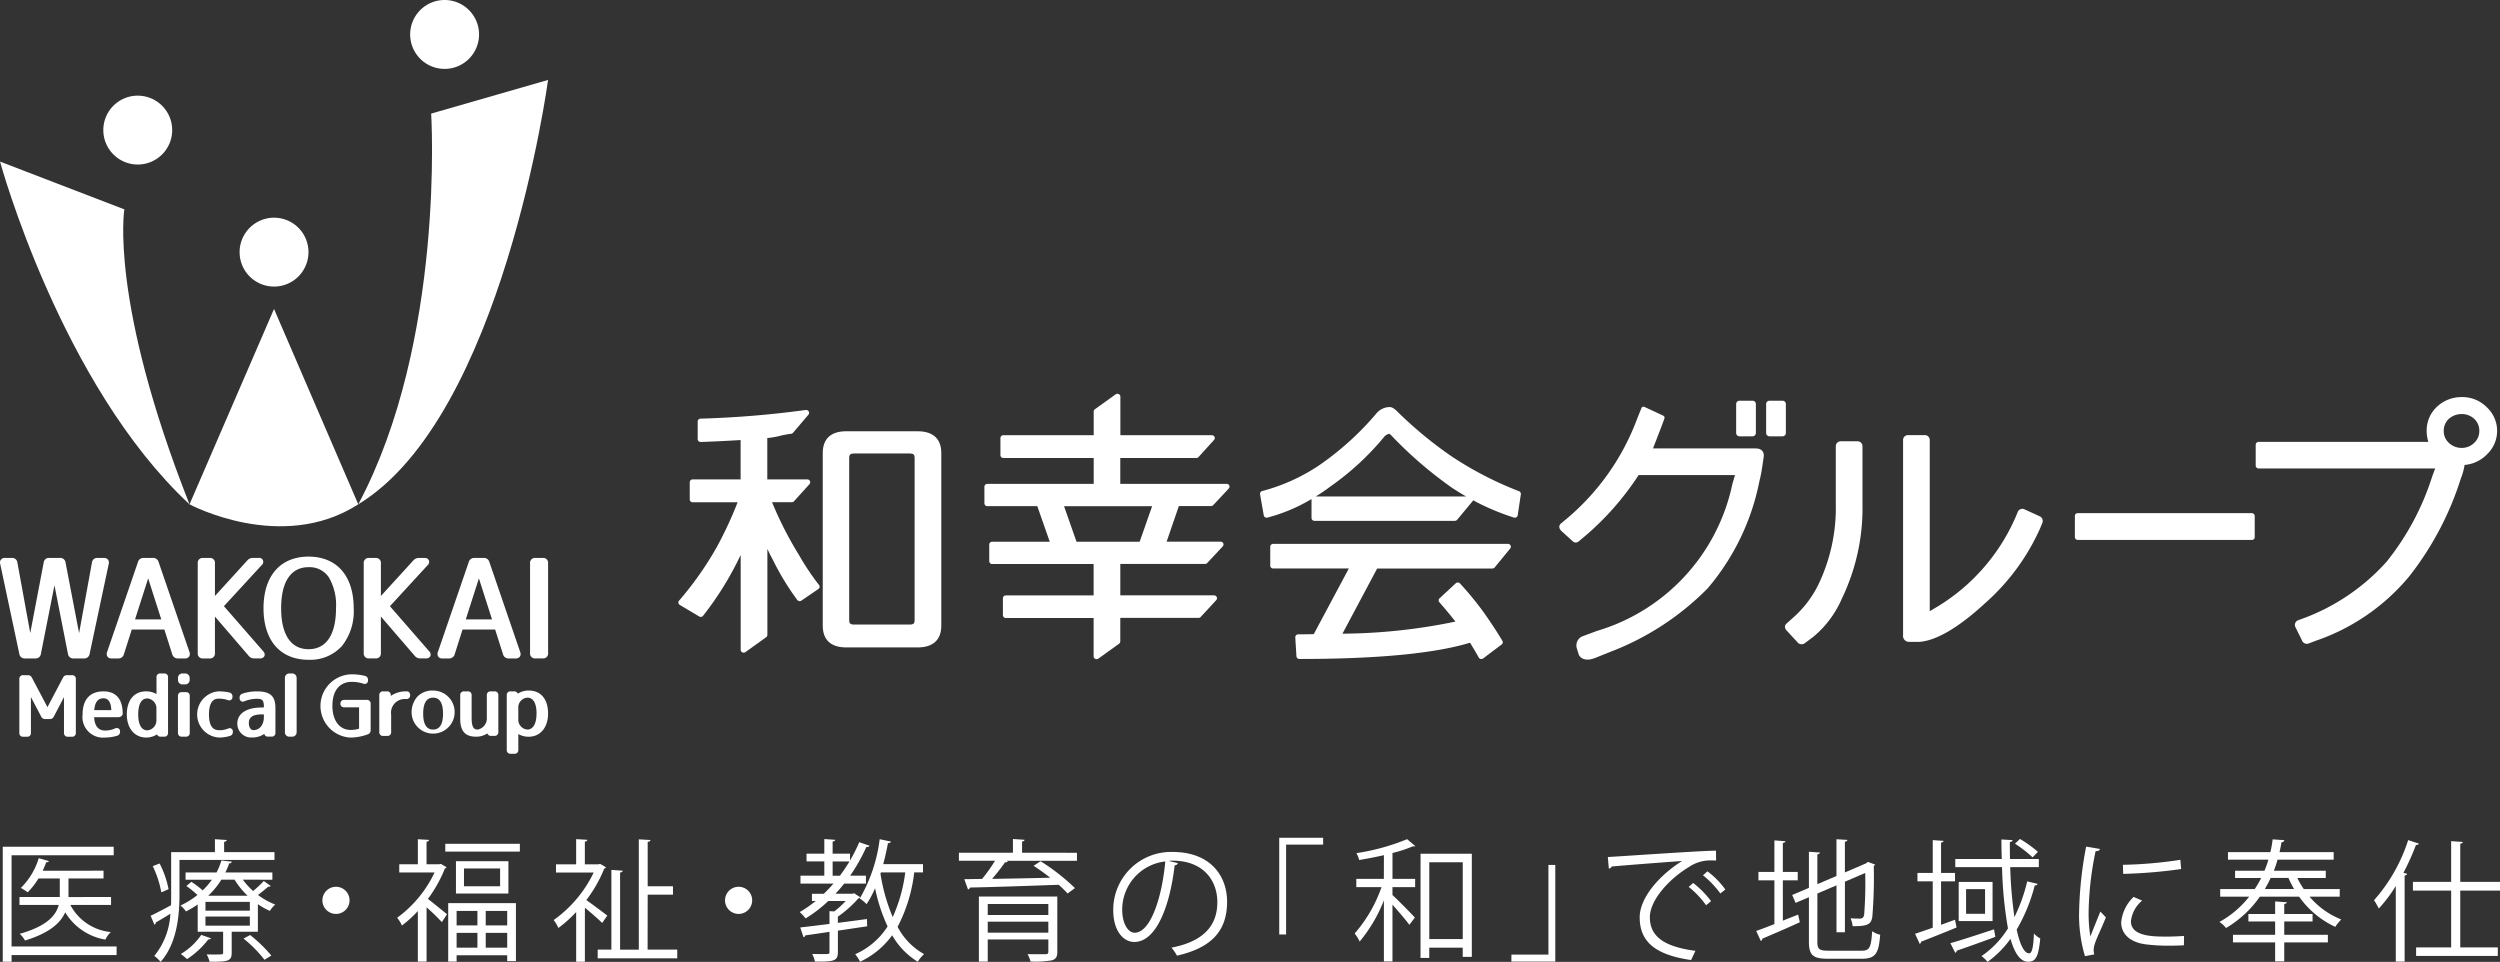<svg xmlns="http://www.w3.org/2000/svg" width="257.844" height="99.207" viewBox="0 0 257.844 99.207">
  <rect x="0" y="0" width="257.844" height="99.207" fill="#333333" stroke="none"/>
  <g id="グループ_24" data-name="グループ 24" transform="translate(-550.781 -218.195)">
    <g id="グループ_13" data-name="グループ 13" transform="translate(620.74 258.808)">
      <g id="グループ_10" data-name="グループ 10">
        <g id="グループ_9" data-name="グループ 9">
          <path id="パス_45" data-name="パス 45" d="M657.567,269.042h-7.359c-1.583,0-2.42.777-2.42,2.246v17.8c0,1.471.836,2.249,2.42,2.249h7.359c1.6,0,2.447-.778,2.447-2.249v-17.8C660.014,269.819,659.168,269.042,657.567,269.042Zm-.305,19.5c0,.277-.08.436-.487.436H651c-.405,0-.485-.159-.485-.436V271.8c0-.343.127-.465.485-.465h5.777c.36,0,.487.122.487.465Z" transform="translate(-632.89 -265.176)" fill="#fff"/>
          <path id="パス_46" data-name="パス 46" d="M643.2,281.486a37.608,37.608,0,0,1-2.776-5.441h2.034a.311.311,0,0,0,.231-.1l1.6-1.764a.287.287,0,0,0,.047-.315.3.3,0,0,0-.278-.173h-4.123v-4.267a7.946,7.946,0,0,0,1.285-.219,9.535,9.535,0,0,1,1.166-.218.313.313,0,0,0,.2-.1l1.594-1.874a.286.286,0,0,0,.03-.332.308.308,0,0,0-.266-.15l-.044,0a101.073,101.073,0,0,1-10.844.893.3.3,0,0,0-.3.295v1.819a.291.291,0,0,0,.095.213.313.313,0,0,0,.212.082h.011q2.116-.077,4.11-.2v4.059h-4.942a.3.3,0,0,0-.306.294v1.764a.3.3,0,0,0,.306.3h4.632a39.794,39.794,0,0,1-2.173,4.664,34.051,34.051,0,0,1-3.867,5.486.289.289,0,0,0-.067.236.306.306,0,0,0,.141.2l2,1.191a.315.315,0,0,0,.161.045.306.306,0,0,0,.245-.118,32.853,32.853,0,0,0,3.848-6.214c.01-.022.019-.042.028-.064v9.789a.293.293,0,0,0,.169.264.315.315,0,0,0,.32-.027l2.142-1.536a.294.294,0,0,0,.123-.236v-8.869c.177.381.365.757.561,1.119a26.986,26.986,0,0,0,2.521,4.144.315.315,0,0,0,.425.069L645.2,285a.3.3,0,0,0,.126-.193.285.285,0,0,0-.055-.22A26.337,26.337,0,0,1,643.2,281.486Z" transform="translate(-630.757 -264.862)" fill="#fff"/>
          <path id="パス_47" data-name="パス 47" d="M691.818,273.915H680.861v-2.668H688.7a.307.307,0,0,0,.231-.1l1.6-1.765a.286.286,0,0,0,.047-.316.3.3,0,0,0-.278-.172h-9.43v-3.976a.293.293,0,0,0-.169-.263.312.312,0,0,0-.136-.031.317.317,0,0,0-.183.058l-2.141,1.536a.291.291,0,0,0-.122.237v2.44h-9.314a.3.3,0,0,0-.306.295v1.764a.3.3,0,0,0,.306.294h9.314v2.668H667.152a.3.3,0,0,0-.306.294v1.709a.3.3,0,0,0,.306.294H672.3l1.287,3.671h-5.936a.3.3,0,0,0-.306.294v1.711a.3.3,0,0,0,.306.294h10.459v3.237h-9.051a.3.3,0,0,0-.305.3v1.734a.3.3,0,0,0,.305.295h9.051V291.7a.294.294,0,0,0,.168.264.315.315,0,0,0,.137.031.307.307,0,0,0,.182-.059l2.141-1.536a.291.291,0,0,0,.123-.236v-2.426h8.069a.307.307,0,0,0,.228-.1l1.6-1.735a.286.286,0,0,0,.05-.317.308.308,0,0,0-.279-.174h-9.666v-3.237H689.6a.311.311,0,0,0,.228-.1l1.6-1.711a.285.285,0,0,0,.052-.317.3.3,0,0,0-.279-.174h-5.56l1.262-3.671h3.318a.307.307,0,0,0,.228-.1l1.6-1.708a.287.287,0,0,0,.052-.317A.3.3,0,0,0,691.818,273.915Zm-7.672,2.3-1.288,3.671h-6.511l-1.288-3.671Z" transform="translate(-635.276 -264.623)" fill="#fff"/>
          <path id="パス_48" data-name="パス 48" d="M726.049,274.866a36.023,36.023,0,0,1-6.927-3.578,41.452,41.452,0,0,1-5.551-4.571c-.347-.366-.616-.529-.87-.529a1.8,1.8,0,0,0-1.32.62,30.188,30.188,0,0,1-5.955,5.4,19.422,19.422,0,0,1-5.858,2.643.294.294,0,0,0-.22.333l.38,2.17a.292.292,0,0,0,.136.2.326.326,0,0,0,.166.046.334.334,0,0,0,.078-.01,17.565,17.565,0,0,0,4.547-1.914c0,.009,0,1.954,0,1.954a.3.3,0,0,0,.305.294h14.474a.31.31,0,0,0,.24-.11l1.6-1.925a.241.241,0,0,0,.046-.082,25.3,25.3,0,0,0,4.2,1.778.32.32,0,0,0,.1.015.329.329,0,0,0,.161-.043.3.3,0,0,0,.141-.21l.323-2.171A.294.294,0,0,0,726.049,274.866Zm-20.957.548q.808-.5,1.605-1.1a28.019,28.019,0,0,0,5.516-5.132,1.236,1.236,0,0,1,.451-.241.86.86,0,0,1,.254.208,41.655,41.655,0,0,0,6.3,5.415q.684.446,1.38.846Z" transform="translate(-639.347 -264.819)" fill="#fff"/>
          <path id="パス_49" data-name="パス 49" d="M725.054,282.318h-24.2a.3.3,0,0,0-.305.294v1.952a.3.3,0,0,0,.305.295h7.8l-3.617,6.77q-.789.021-1.6.021a.314.314,0,0,0-.221.092.293.293,0,0,0-.084.22l.118,1.952a.3.3,0,0,0,.306.277c8.033,0,13.951-.564,17.6-1.677.081.136.165.276.253.423.218.36.448.743.64,1.1a.3.3,0,0,0,.206.152.573.573,0,0,0,.065.006.322.322,0,0,0,.189-.062l1.905-1.436a.287.287,0,0,0,.076-.381c-.767-1.283-1.574-2.447-2.119-3.2a33.072,33.072,0,0,0-2.25-2.711.308.308,0,0,0-.217-.1h-.012a.313.313,0,0,0-.212.082l-1.669,1.548a.288.288,0,0,0-.023.4c.63.718,1.186,1.387,1.658,2a58.871,58.871,0,0,1-11.651,1.248l3.581-6.723h11.882a.306.306,0,0,0,.241-.112l1.6-1.952a.286.286,0,0,0,.035-.311A.3.3,0,0,0,725.054,282.318Z" transform="translate(-639.498 -266.839)" fill="#fff"/>
        </g>
      </g>
      <path id="長方形_10" data-name="長方形 10" d="M.346,0H1.687a.346.346,0,0,1,.346.346V3.328a.345.345,0,0,1-.345.345H.346A.346.346,0,0,1,0,3.327V.346A.346.346,0,0,1,.346,0Z" transform="translate(112.197 0.715)" fill="#fff"/>
      <g id="グループ_11" data-name="グループ 11" transform="translate(90.866 0.715)">
        <path id="長方形_11" data-name="長方形 11" d="M.346,0H1.688a.345.345,0,0,1,.345.345V3.327a.346.346,0,0,1-.346.346H.346A.346.346,0,0,1,0,3.327V.346A.346.346,0,0,1,.346,0Z" transform="translate(18.238)" fill="#fff"/>
        <path id="パス_50" data-name="パス 50" d="M752.472,274.16a20.122,20.122,0,0,1-13.966,15.116l-1.348.5a1.027,1.027,0,0,0-.73,1.261l.217.705s.352.832,1.658.327l1.6-.64a28.248,28.248,0,0,0,10.031-6.55,24.266,24.266,0,0,0,5.336-11.058,13.9,13.9,0,0,0,.276-1.386c.122-.826.137-.9.137-.9l.034-.283s.122-.8-.851-.8H744.292c.447-1.138,1.014-2.612,1.053-2.743l.118-.322a.237.237,0,0,0-.132-.323l-1.875-.875c-.275-.136-.355.1-.355.1l-.427,1.059a24.724,24.724,0,0,1-7.319,10.386l-.569.471s-.4.33.081.779l1.157,1.051a.441.441,0,0,0,.6.008l.591-.492a29.079,29.079,0,0,0,5.594-6.349h9.938Z" transform="translate(-734.632 -265.53)" fill="#fff"/>
      </g>
      <rect id="長方形_12" data-name="長方形 12" width="18.548" height="2.763" rx="0.273" transform="translate(144.039 12.312)" fill="#fff"/>
      <g id="グループ_12" data-name="グループ 12" transform="translate(114.136 4.263)">
        <path id="パス_51" data-name="パス 51" d="M762.518,290.945l-1.041-1.128c-.5-.486-.071-.8-.071-.8l.67-.6a11.009,11.009,0,0,0,2.566-3.33,18.286,18.286,0,0,0,1.837-8.4v-5.907a.508.508,0,0,1,.513-.555h1.726a.508.508,0,0,1,.512.555l0,5.907a21.441,21.441,0,0,1-2.128,9.768,10.518,10.518,0,0,1-2.887,3.891l-.926.7A.553.553,0,0,1,762.518,290.945Z" transform="translate(-761.234 -269.588)" fill="#fff"/>
        <path id="パス_52" data-name="パス 52" d="M775.162,290.119V270.052a.508.508,0,0,1,.513-.556H777.4a.508.508,0,0,1,.512.556v17.607l.933-.559a20.2,20.2,0,0,0,8.135-9.658.508.508,0,0,1,.7-.293l1.593.73a.53.53,0,0,1,.235.718l-.192.468a22.563,22.563,0,0,1-5.774,7.838c-2.741,2.52-5.053,3.825-6.743,3.92h-1.042A.62.62,0,0,1,775.162,290.119Z" transform="translate(-762.978 -269.496)" fill="#fff"/>
      </g>
      <path id="パス_53" data-name="パス 53" d="M839.8,268.51a1.66,1.66,0,0,0-.52-1.247,1.871,1.871,0,0,0-1.3-.5,1.976,1.976,0,0,0-1.328.5,1.659,1.659,0,0,0-.52,1.247,1.625,1.625,0,0,0,.52,1.219,1.914,1.914,0,0,0,1.328.527,1.814,1.814,0,0,0,1.3-.527A1.626,1.626,0,0,0,839.8,268.51Zm-18.67,19.511a21.68,21.68,0,0,0,9.1-6.018,27.111,27.111,0,0,0,4.725-8.846l.294-.784H817.037a.3.3,0,0,1-.3-.3v-2.14a.3.3,0,0,1,.3-.3h17.509a3.737,3.737,0,0,1-.175-1.12,3.337,3.337,0,0,1,1.02-2.464,3.685,3.685,0,0,1,2.6-1.035,3.52,3.52,0,0,1,2.567,1.035,3.32,3.32,0,0,1,.087,4.816,3.674,3.674,0,0,1-2.362,1.148,6.332,6.332,0,0,1-.38,1.372,31.721,31.721,0,0,1-5.365,10.161,21.613,21.613,0,0,1-9.622,6.606l-.677.257a.527.527,0,0,1-.717-.274l-.7-1.423a.508.508,0,0,1,.315-.688" transform="translate(-654.049 -264.672)" fill="#fff"/>
    </g>
    <g id="グループ_21" data-name="グループ 21" transform="translate(550.781 218.195)">
      <g id="グループ_14" data-name="グループ 14" transform="translate(0.283 86.405)">
        <path id="パス_54" data-name="パス 54" d="M562.846,328.314v.884H552.014v.694h-.91V318.028h11.443v.883H552.014v9.4Zm-.571-5.1v.815h-4.2a5.282,5.282,0,0,0,4.173,2.8,2.616,2.616,0,0,0-.557.776,5.979,5.979,0,0,1-4.145-2.815c-.476,1.089-1.6,2.135-4.146,2.909a2.94,2.94,0,0,0-.544-.693c2.826-.788,3.738-1.9,4.023-2.976H552.83v-.815h4.158V321.3h-2.2a7.183,7.183,0,0,1-1.114,1.428,5.237,5.237,0,0,0-.707-.448,7.191,7.191,0,0,0,1.847-3.072l1.048.3c-.028.08-.109.122-.272.122-.109.286-.232.585-.366.87H561.5v.8h-3.616v1.917Z" transform="translate(-551.104 -317.103)" fill="#fff"/>
        <path id="パス_55" data-name="パス 55" d="M581.315,319.276h-9.8V322.9c0,2.106-.256,4.988-1.943,6.89a3.956,3.956,0,0,0-.653-.611,7.481,7.481,0,0,0,1.659-4.349c-.572.353-1.1.666-1.509.9a.216.216,0,0,1-.136.229l-.395-.923c.557-.258,1.305-.653,2.106-1.087.014-.367.014-.707.014-1.046v-4.431h4.513v-1.332l1.223.082c-.014.094-.1.163-.273.19v1.06h5.192Zm-11.85.367a9.841,9.841,0,0,1,.925,2.65c-.558.257-.653.285-.748.325a10.417,10.417,0,0,0-.884-2.7Zm8.588,1.671a7.126,7.126,0,0,0,1.06,1.168,11.54,11.54,0,0,0,1.1-1.031l.72.516a.287.287,0,0,1-.258.068c-.272.231-.694.583-1.06.856a7.225,7.225,0,0,0,1.781.991,2.9,2.9,0,0,0-.558.653,7.452,7.452,0,0,1-1.236-.694v2.842h-2.7v2.175c0,.884-.422.923-2.284.923a3.066,3.066,0,0,0-.3-.762c.3.014.571.014.816.014.884,0,.884-.014.884-.2v-2.147h-2.623v-2.815a9.374,9.374,0,0,1-1.21.721,2.435,2.435,0,0,0-.57-.611,8.563,8.563,0,0,0,1.753-1.086,9.427,9.427,0,0,0-1.142-.925l.517-.435a10.364,10.364,0,0,1,1.168.883,7.922,7.922,0,0,0,.952-1.1h-2.719v-.747h3.195a7.04,7.04,0,0,0,.5-1.237l1.075.122c-.028.109-.1.178-.273.178a7.1,7.1,0,0,1-.394.938h4.85v.747Zm-3.289,6.047c-.039.082-.122.123-.27.109a8.8,8.8,0,0,1-2.2,2.038,6.383,6.383,0,0,0-.639-.529,6.636,6.636,0,0,0,2.106-1.971Zm4.01-2.853V323.6h-4.579v.911Zm0,1.548v-.939h-4.579v.939Zm-2.936-4.743a8.314,8.314,0,0,1-1.358,1.658h4.063a8.044,8.044,0,0,1-1.345-1.658Zm4.445,8.263a13.006,13.006,0,0,0-2.161-2.188l.681-.366a14.972,14.972,0,0,1,2.188,2.12Z" transform="translate(-553.288 -316.992)" fill="#fff"/>
        <path id="パス_56" data-name="パス 56" d="M591.593,324.15a1.4,1.4,0,1,1-1.4-1.4A1.4,1.4,0,0,1,591.593,324.15Z" transform="translate(-555.824 -317.695)" fill="#fff"/>
        <path id="パス_57" data-name="パス 57" d="M602.109,319.683l.6.353a.289.289,0,0,1-.177.123,13.772,13.772,0,0,1-1.753,3.139c.556.421,1.658,1.331,1.97,1.576l-.53.815a21.7,21.7,0,0,0-1.577-1.522v5.6h-.9v-5.219a11.892,11.892,0,0,1-1.645,1.495,3.286,3.286,0,0,0-.49-.8,12.205,12.205,0,0,0,3.86-4.675h-3.643v-.842h1.918v-2.583l1.155.068c-.014.094-.08.163-.259.191v2.324h1.305Zm.463-2.066h7.691v.8h-7.691Zm.3,12.15v-6.033h6.985v5.98h-.9v-.6h-5.219v.652Zm.8-10.355h5.41v3.33h-5.41Zm2.214,5.123h-2.147v1.495h2.147Zm-2.147,3.792h2.147V326.8h-2.147Zm4.486-6.333V320.16H604.5v1.833Zm.733,4.036v-1.495h-2.216v1.495Zm-2.216,2.3h2.216V326.8h-2.216Z" transform="translate(-556.929 -316.992)" fill="#fff"/>
        <path id="パス_58" data-name="パス 58" d="M621.455,320.036a.232.232,0,0,1-.177.136,14.033,14.033,0,0,1-1.849,3.247c.625.435,1.836,1.345,2.161,1.6l-.529.762c-.354-.367-1.156-1.061-1.781-1.576v5.571h-.9v-5.124a13.339,13.339,0,0,1-1.833,1.645,3.439,3.439,0,0,0-.49-.815,12.808,12.808,0,0,0,4.131-4.906H616.3v-.842h2.078v-2.6l1.156.068c-.013.094-.081.163-.258.191v2.338h1.414l.15-.055Zm4.294,8.494h3.057v.9H620.6v-.9h1.413v-8.224l1.17.082c-.014.1-.082.164-.272.192v7.95h1.93V317.155l1.2.068c-.013.108-.1.177-.285.19v4.58h2.609v.87h-2.609Z" transform="translate(-559.239 -316.992)" fill="#fff"/>
        <path id="パス_59" data-name="パス 59" d="M639.065,324.15a1.4,1.4,0,1,1-1.4-1.4A1.4,1.4,0,0,1,639.065,324.15Z" transform="translate(-561.77 -317.695)" fill="#fff"/>
        <path id="パス_60" data-name="パス 60" d="M652.026,326.123l-3.017.449v2.2c0,.911-.38,1.019-2.365.991a3.642,3.642,0,0,0-.285-.787c.366,0,.693.013.965.013.788,0,.815,0,.815-.217v-2.079c-.952.148-1.821.271-2.5.367a.218.218,0,0,1-.177.19l-.339-1.005c.8-.1,1.861-.219,3.017-.368V324.56l.49.027a8.832,8.832,0,0,0,1.181-1.073h-1.794a14,14,0,0,1-2.337,1.794,5.416,5.416,0,0,0-.611-.653,11.814,11.814,0,0,0,1.644-1.141h-.381v-.746h1.224c.339-.327.679-.681.992-1.048h-3.4V320.9h2.459v-1.469h-1.833v-.8h1.833v-1.507l1.129.08c-.014.081-.094.15-.272.177v1.25h1.794v.707a16.377,16.377,0,0,0,.952-1.889l1.06.367c-.041.109-.19.137-.327.123a18.072,18.072,0,0,1-1.671,2.962H651.9v.815h-2.243c-.286.366-.583.707-.9,1.048h1.781l.136-.055.639.421a.294.294,0,0,1-.19.108,11.508,11.508,0,0,1-2.12,1.889v.64c.978-.123,2-.259,3-.395Zm-3.561-5.219h.748c.353-.462.68-.966.992-1.469h-1.74Zm9.323-.339h-.91a16.027,16.027,0,0,1-1.712,5.613,6.809,6.809,0,0,0,2.731,2.812,3.627,3.627,0,0,0-.653.788,7.6,7.6,0,0,1-2.637-2.731,8.588,8.588,0,0,1-3.316,2.731,3.637,3.637,0,0,0-.5-.776,7.59,7.59,0,0,0,3.342-2.866,17.677,17.677,0,0,1-1.291-3.942,9.247,9.247,0,0,1-.883,1.644,3.585,3.585,0,0,0-.694-.583,16.122,16.122,0,0,0,2.053-6.116l1.156.245c-.027.109-.123.164-.3.164-.136.719-.3,1.452-.49,2.161h4.1Zm-4.349,0-.039.136a18.665,18.665,0,0,0,1.263,4.471,15.936,15.936,0,0,0,1.291-4.606Z" transform="translate(-562.872 -316.991)" fill="#fff"/>
        <path id="パス_61" data-name="パス 61" d="M676.013,318.54v.828h-7.244l.123.041a.331.331,0,0,1-.3.122,20.173,20.173,0,0,1-1.331,1.7c1.807-.027,3.914-.066,5.994-.122-.558-.435-1.156-.87-1.714-1.224l.721-.475a21.554,21.554,0,0,1,3.547,2.772l-.761.558a9.887,9.887,0,0,0-.924-.9c-3.357.122-6.9.243-9.146.284a.262.262,0,0,1-.2.2l-.381-1.061,1.835-.027a16.8,16.8,0,0,0,1.332-1.876h-3.724v-.828h5.571v-1.413l1.2.08c-.013.094-.082.163-.258.177v1.156Zm-2.025,4.512v5.695c0,.516-.136.746-.543.883a9.706,9.706,0,0,1-2.215.122,3.358,3.358,0,0,0-.313-.761c.421.012.829.012,1.156.012h.707c.217-.012.284-.066.284-.27v-1.25h-6.251v2.282H665.9v-6.713Zm-.925.773h-6.251v1.13h6.251Zm-6.251,2.951h6.251v-1.128h-6.251Z" transform="translate(-565.223 -316.991)" fill="#fff"/>
        <path id="パス_62" data-name="パス 62" d="M688.711,319.8a.351.351,0,0,1-.34.218c-.488,4.227-1.9,7.909-4.158,7.909-1.142,0-2.175-1.141-2.175-3.287a5.962,5.962,0,0,1,6.114-5.995c3.928,0,5.627,2.488,5.627,5.138,0,3.233-1.875,4.8-5.165,5.557a5.346,5.346,0,0,0-.57-.828c3.125-.6,4.729-2.12,4.729-4.688,0-2.243-1.441-4.282-4.621-4.282a3.771,3.771,0,0,0-.408.027Zm-1.305-.178a5,5,0,0,0-4.444,4.989c0,1.454.625,2.364,1.277,2.364C685.883,326.979,687.065,323.352,687.406,319.626Z" transform="translate(-567.503 -317.181)" fill="#fff"/>
        <path id="パス_63" data-name="パス 63" d="M701.609,326.946v-9.975h4.525v.706h-3.818v9.269Z" transform="translate(-569.954 -316.971)" fill="#fff"/>
        <path id="パス_64" data-name="パス 64" d="M713.518,318.786c-.842.19-1.726.367-2.555.5a2.573,2.573,0,0,0-.285-.709,22.416,22.416,0,0,0,5.232-1.44l.842.707c-.053.041-.08.041-.27.041a13.874,13.874,0,0,1-2.08.679v2.664h2.337v.856H714.4v.816c.571.516,1.971,1.944,2.311,2.323l-.572.747c-.325-.461-1.128-1.386-1.739-2.078v5.857h-.884v-6.306a15.264,15.264,0,0,1-2.5,4.253,4.107,4.107,0,0,0-.517-.828,14.628,14.628,0,0,0,2.772-4.784h-2.6v-.856h2.84Zm3.779-.15h5.287v10.642h-.939v-.952h-3.452v1.06h-.9Zm.9,8.807h3.452v-7.924h-3.452Z" transform="translate(-571.067 -316.992)" fill="#fff"/>
        <path id="パス_65" data-name="パス 65" d="M733.507,320.171v9.975h-4.525v-.721H732.8v-9.254Z" transform="translate(-573.382 -317.372)" fill="#fff"/>
        <path id="パス_66" data-name="パス 66" d="M740.349,319.146c1.019-.041,9.391-.639,11.157-.653l.013,1.019c-.177-.013-.339-.013-.5-.013a3.9,3.9,0,0,0-2.323.693c-2.039,1.223-4.01,3.411-4.01,5.164,0,1.9,1.332,3.031,4.7,3.466l-.449.952c-3.859-.558-5.3-2-5.3-4.418,0-1.916,1.889-4.239,4.376-5.8-1.495.109-5.5.408-7.258.57a.41.41,0,0,1-.3.219Zm8.805,2.677A9.979,9.979,0,0,1,751,323.7l-.517.421a9.037,9.037,0,0,0-1.792-1.889Zm1.47-1.2a8.6,8.6,0,0,1,1.847,1.876l-.517.408a9.614,9.614,0,0,0-1.793-1.876Z" transform="translate(-574.806 -317.162)" fill="#fff"/>
        <path id="パス_67" data-name="パス 67" d="M760.593,325.54l1.575-.624.176.788c-1.413.652-2.921,1.29-3.873,1.7a.236.236,0,0,1-.15.231l-.476-1.032c.517-.178,1.17-.435,1.876-.707v-4.512h-1.645v-.87h1.645v-3.25l1.141.082c-.014.1-.095.15-.27.178v2.99h1.534v.87h-1.534Zm3.559,2.175c0,.748.177.925,1.128.925h3.465c.815,0,.952-.381,1.06-2.011a2.39,2.39,0,0,0,.828.367c-.149,1.876-.448,2.473-1.875,2.473h-3.507c-1.535,0-1.97-.339-1.97-1.767v-4.578l-1.373.583-.352-.814,1.726-.735v-3.723l1.142.081c-.014.094-.1.163-.272.19v3.071l1.971-.842v-3.792l1.129.068c-.014.094-.082.163-.259.191v3.167l2.175-.938.19-.15.748.272a.272.272,0,0,1-.136.149,49.639,49.639,0,0,1-.15,5.247c-.122.828-.583.965-2.025.965a3.043,3.043,0,0,0-.217-.814c.34.027.816.027.965.027.218,0,.367-.068.436-.394a42.288,42.288,0,0,0,.108-4.31l-2.092.9v5.219h-.87V321.9l-1.971.842Z" transform="translate(-576.997 -316.992)" fill="#fff"/>
        <path id="パス_68" data-name="パス 68" d="M780.694,325.441l.164.8c-1.345.556-2.746,1.113-3.657,1.466a.226.226,0,0,1-.149.219l-.476-1.034c.5-.163,1.128-.381,1.821-.625v-4.783h-1.576v-.87H778.4v-3.383l1.115.08c-.014.082-.082.15-.259.178v3.125h1.44v.87h-1.44v4.484Zm-.476,2.42c1.115-.312,2.84-.883,4.5-1.428l.136.776c-1.454.543-2.99,1.087-3.983,1.427a.24.24,0,0,1-.149.219Zm6.171-7.842a44.677,44.677,0,0,0,.435,5.151,17.2,17.2,0,0,0,1.318-3.683l1.074.258c-.041.109-.136.164-.3.164a17.571,17.571,0,0,1-1.861,4.551c.326,1.51.761,2.447,1.29,2.447.286,0,.436-.612.49-2.053a2.084,2.084,0,0,0,.653.517c-.177,1.821-.435,2.406-1.25,2.406s-1.4-.9-1.822-2.364a10.327,10.327,0,0,1-2.365,2.378,3.3,3.3,0,0,0-.625-.6,9.468,9.468,0,0,0,2.731-2.853,41.98,41.98,0,0,1-.611-6.32h-4.824v-.842h4.8c-.027-.666-.041-1.332-.041-2.012l1.156.069c-.014.108-.1.176-.286.19,0,.583,0,1.168.014,1.753h2.976v.842Zm-5.314,1.522h3.493v4.036h-3.493Zm2.719,3.289v-2.541h-1.957v2.541Zm3.6-7.719a12.073,12.073,0,0,1,1.849,1.331l-.544.57a12.617,12.617,0,0,0-1.82-1.413Z" transform="translate(-579.343 -316.989)" fill="#fff"/>
        <path id="パス_69" data-name="パス 69" d="M798.07,318.255c-.041.15-.178.233-.449.219a32.586,32.586,0,0,0-.72,6.116,15.005,15.005,0,0,0,.176,2.69c.259-.666.842-2.092,1.033-2.568l.571.6c-.558,1.373-.966,2.148-1.156,2.76a2.312,2.312,0,0,0-.108.638,1.42,1.42,0,0,0,.066.421l-.964.178a14.915,14.915,0,0,1-.6-4.674,39.756,39.756,0,0,1,.721-6.619Zm8.657,9.936c-.489.027-.993.041-1.494.041a18.99,18.99,0,0,1-2.529-.149c-1.672-.247-2.445-1.17-2.445-2.257a4.144,4.144,0,0,1,1.277-2.623l.883.38a3.215,3.215,0,0,0-1.156,2.134c0,1.577,2.309,1.577,3.724,1.577.57,0,1.182-.028,1.753-.067Zm-6.292-8.3a44.3,44.3,0,0,0,5.925-.515l.082.951a51.558,51.558,0,0,1-5.979.5Z" transform="translate(-581.766 -317.101)" fill="#fff"/>
        <path id="パス_70" data-name="パス 70" d="M824.866,323.069h-3.111a8.2,8.2,0,0,0,3.275,2.351,4.682,4.682,0,0,0-.625.762,9.4,9.4,0,0,1-3.724-3.113h-4.051a11.156,11.156,0,0,1-3.493,3.235,2.468,2.468,0,0,0-.68-.625,10.157,10.157,0,0,0,3.071-2.609H812.54v-.787H816.1a9.465,9.465,0,0,0,.666-1.142h-2.692v-.748h3.031a9.572,9.572,0,0,0,.408-1.141h-4.172v-.775h4.376a11.721,11.721,0,0,0,.231-1.318l1.211.082a.291.291,0,0,1-.3.217q-.081.509-.2,1.019h5.585v.775h-5.789c-.109.38-.231.76-.38,1.141h5.354v.748h-2.935a8.175,8.175,0,0,0,.665,1.142h3.711Zm-5.721,2.555V327h4.5v.788h-4.5v1.959h-.939v-1.959h-4.349V327h4.349v-1.372h-2.758v-.774h2.758v-1.291l1.209.082c-.013.094-.094.161-.27.175v1.034h2.921v.774Zm-1.4-4.485c-.177.38-.38.762-.6,1.142h3.017a11.154,11.154,0,0,1-.584-1.142Z" transform="translate(-583.837 -316.994)" fill="#fff"/>
        <path id="パス_71" data-name="パス 71" d="M832.933,321.98a14.572,14.572,0,0,1-1.753,2.323,8.235,8.235,0,0,0-.49-.856,17.284,17.284,0,0,0,3.52-6.2l1.115.367c-.054.094-.151.135-.313.135a24.59,24.59,0,0,1-1.29,2.869l.38.109c-.013.094-.094.149-.258.176v8.874h-.91Zm10.749.476h-4.1v5.857h3.873v.884h-8.426v-.884h3.615v-5.857H834.7v-.9h3.942v-4.2l1.2.082c-.014.1-.082.163-.259.177v3.941h4.1Z" transform="translate(-586.12 -317.006)" fill="#fff"/>
      </g>
      <g id="グループ_20" data-name="グループ 20">
        <g id="グループ_19" data-name="グループ 19">
          <g id="グループ_18" data-name="グループ 18">
            <g id="グループ_16" data-name="グループ 16" transform="translate(0.004)">
              <g id="グループ_15" data-name="グループ 15" transform="translate(0 8.248)">
                <path id="パス_72" data-name="パス 72" d="M593.023,271.391c8.987-16.85,7.519-40.3,7.519-40.3l12.055-3.47S607.936,262.326,593.023,271.391Z" transform="translate(-556.076 -227.624)" fill="#fff"/>
                <path id="パス_73" data-name="パス 73" d="M590.531,274.772l-8.689-20.15-8.715,20.15S582.6,279.865,590.531,274.772Z" transform="translate(-553.584 -231.005)" fill="#fff"/>
                <path id="パス_74" data-name="パス 74" d="M570.329,272.6c-13.295-12.373-19.543-35.353-19.543-35.353l12.821,4.928S562.033,251.62,570.329,272.6Z" transform="translate(-550.786 -228.829)" fill="#fff"/>
              </g>
              <path id="パス_75" data-name="パス 75" d="M599.141,221.747a3.553,3.553,0,1,0,3.554-3.552A3.552,3.552,0,0,0,599.141,221.747Z" transform="translate(-556.842 -218.195)" fill="#fff"/>
              <path id="パス_76" data-name="パス 76" d="M579.031,247.415a3.552,3.552,0,1,0,3.555-3.554A3.557,3.557,0,0,0,579.031,247.415Z" transform="translate(-554.323 -221.409)" fill="#fff"/>
              <path id="パス_77" data-name="パス 77" d="M562.964,233.03a3.551,3.551,0,1,0,3.551-3.555A3.546,3.546,0,0,0,562.964,233.03Z" transform="translate(-552.311 -219.608)" fill="#fff"/>
            </g>
            <g id="グループ_17" data-name="グループ 17" transform="translate(0 57.405)">
              <path id="パス_78" data-name="パス 78" d="M553.348,294.344h1.077a.541.541,0,0,0,.573-.463l1.4-7.082,1.393,7.082a.542.542,0,0,0,.576.463h1.079a.547.547,0,0,0,.576-.457l1.973-9.291a.5.5,0,0,0-.081-.445.506.506,0,0,0-.413-.174h-.668a.537.537,0,0,0-.567.466l-1.328,7.292-1.4-7.3a.539.539,0,0,0-.565-.46h-1.121a.534.534,0,0,0-.562.463l-1.389,7.287-1.33-7.289a.534.534,0,0,0-.562-.46h-.716a.472.472,0,0,0-.491.619l1.973,9.285A.543.543,0,0,0,553.348,294.344Z" transform="translate(-550.781 -283.839)" fill="#fff"/>
              <path id="パス_79" data-name="パス 79" d="M568.71,284.389h0a.568.568,0,0,0-.57-.412h-.98a.574.574,0,0,0-.57.412l-3.193,9.306a.512.512,0,0,0,.046.465.484.484,0,0,0,.418.184h.682a.578.578,0,0,0,.59-.421l.813-2.557h3.365l.816,2.566a.577.577,0,0,0,.585.412h.729a.486.486,0,0,0,.415-.184.509.509,0,0,0,.046-.465Zm.281,5.928h-2.707l1.354-4.23Z" transform="translate(-552.357 -283.839)" fill="#fff"/>
              <path id="パス_80" data-name="パス 80" d="M574.631,294.344h.7a.5.5,0,0,0,.538-.541v-3.777l3.475,4.041a.716.716,0,0,0,.587.276h.587a.474.474,0,0,0,.455-.241.468.468,0,0,0-.126-.5l-4.052-4.648,3.9-4.24a.417.417,0,0,0-.329-.739h-.574a.732.732,0,0,0-.576.253L575.87,287.9v-3.38a.5.5,0,0,0-.538-.542h-.7a.5.5,0,0,0-.538.542V293.8A.5.5,0,0,0,574.631,294.344Z" transform="translate(-553.701 -283.839)" fill="#fff"/>
              <path id="パス_81" data-name="パス 81" d="M589.934,293.047a5.731,5.731,0,0,0,1.217-3.9c0-3.335-1.741-5.325-4.653-5.325s-4.648,1.989-4.648,5.325,1.737,5.315,4.648,5.315A4.41,4.41,0,0,0,589.934,293.047Zm-.607-3.9c0,2.722-1.005,4.224-2.829,4.224s-2.83-1.5-2.83-4.224,1-4.236,2.83-4.236a2.387,2.387,0,0,1,2.1,1.064A5.653,5.653,0,0,1,589.326,289.144Z" transform="translate(-554.672 -283.819)" fill="#fff"/>
              <path id="パス_82" data-name="パス 82" d="M595.436,293.8v-3.777l3.48,4.041a.711.711,0,0,0,.584.276h.59a.468.468,0,0,0,.451-.234.475.475,0,0,0-.125-.5l-4.048-4.648,3.891-4.236.008,0a.467.467,0,0,0,.118-.5.455.455,0,0,0-.451-.241h-.573a.728.728,0,0,0-.576.253l-3.348,3.669v-3.38a.5.5,0,0,0-.535-.542h-.7a.5.5,0,0,0-.536.542V293.8a.5.5,0,0,0,.536.541h.7A.5.5,0,0,0,595.436,293.8Z" transform="translate(-556.152 -283.839)" fill="#fff"/>
              <path id="パス_83" data-name="パス 83" d="M610.438,294.344a.474.474,0,0,0,.415-.184.494.494,0,0,0,.045-.465l-3.19-9.306h0a.565.565,0,0,0-.569-.412h-.98a.571.571,0,0,0-.568.412l-3.193,9.306a.517.517,0,0,0,.045.465.479.479,0,0,0,.417.184h.683a.58.58,0,0,0,.59-.421l.812-2.557h3.365l.817,2.566a.573.573,0,0,0,.584.412Zm-2.451-4.026h-2.707l1.355-4.23Z" transform="translate(-557.241 -283.839)" fill="#fff"/>
              <path id="パス_84" data-name="パス 84" d="M614.6,283.977h-.786a.5.5,0,0,0-.537.542V293.8a.5.5,0,0,0,.537.541h.786a.5.5,0,0,0,.537-.541v-9.285A.5.5,0,0,0,614.6,283.977Z" transform="translate(-558.608 -283.839)" fill="#fff"/>
              <path id="パス_85" data-name="パス 85" d="M558.484,297.8h-.5a.437.437,0,0,0-.417.247l-1.605,3.049-1.613-3.053a.437.437,0,0,0-.417-.243h-.477a.364.364,0,0,0-.394.388v5.568a.368.368,0,0,0,.394.394h.4a.37.37,0,0,0,.4-.394v-3.7l1.061,2.019a.434.434,0,0,0,.414.255h.469a.442.442,0,0,0,.418-.259l1.048-2.009v3.692a.371.371,0,0,0,.4.394h.43a.367.367,0,0,0,.393-.394v-5.568A.363.363,0,0,0,558.484,297.8Z" transform="translate(-551.066 -285.569)" fill="#fff"/>
              <path id="パス_86" data-name="パス 86" d="M562.673,299.71c-1.393,0-2.154.841-2.154,2.379a2.123,2.123,0,0,0,2.321,2.383,4.422,4.422,0,0,0,1.242-.186.408.408,0,0,0,.3-.43.353.353,0,0,0-.142-.31.4.4,0,0,0-.36-.02,2.514,2.514,0,0,1-.984.225c-.479,0-1.113-.144-1.187-1.379h2.556a.476.476,0,0,0,.375-.264l.014-.031v-.048C564.657,300.109,563.579,299.71,562.673,299.71Zm.81,1.934h-1.763c.1-1.087.587-1.219.953-1.219C563.177,300.425,563.45,300.836,563.483,301.644Z" transform="translate(-552.001 -285.809)" fill="#fff"/>
              <path id="パス_87" data-name="パス 87" d="M569.586,297.6h-.4a.363.363,0,0,0-.392.393v1.731a2.1,2.1,0,0,0-1.076-.279c-1.224,0-1.986.91-1.986,2.379,0,1.421.8,2.383,1.986,2.383a2.054,2.054,0,0,0,1.132-.325.366.366,0,0,0,.369.238h.371a.369.369,0,0,0,.394-.394v-5.733A.367.367,0,0,0,569.586,297.6Zm-.8,3.578v1.289a1.023,1.023,0,0,1-.94,1c-.6,0-.938-.6-.938-1.644,0-.616.122-1.647.938-1.647A1.023,1.023,0,0,1,568.79,301.179Z" transform="translate(-552.653 -285.545)" fill="#fff"/>
              <path id="長方形_13" data-name="長方形 13" d="M.45,0h.3a.453.453,0,0,1,.453.453V.676a.453.453,0,0,1-.453.453h-.3A.452.452,0,0,1,0,.677V.45A.45.45,0,0,1,.45,0Z" transform="translate(18.357 12.055)" fill="#fff"/>
              <path id="パス_88" data-name="パス 88" d="M572.579,299.8h-.416a.367.367,0,0,0-.4.388V304a.37.37,0,0,0,.4.394h.416a.369.369,0,0,0,.4-.394v-3.81A.366.366,0,0,0,572.579,299.8Z" transform="translate(-553.409 -285.821)" fill="#fff"/>
              <path id="パス_89" data-name="パス 89" d="M577.568,303.564a.343.343,0,0,0-.346-.021,2.259,2.259,0,0,1-.876.174c-.511,0-1.1-.186-1.1-1.628,0-1.629.772-1.629,1.025-1.629a2.933,2.933,0,0,1,.92.15.338.338,0,0,0,.478-.346v-.021a.4.4,0,0,0-.322-.418,5.166,5.166,0,0,0-1.122-.116,2.386,2.386,0,0,0,.078,4.762,3.712,3.712,0,0,0,1.1-.165.4.4,0,0,0,.306-.409v-.021A.346.346,0,0,0,577.568,303.564Z" transform="translate(-553.693 -285.809)" fill="#fff"/>
              <path id="パス_90" data-name="パス 90" d="M580.75,299.71a4.616,4.616,0,0,0-1.47.24.4.4,0,0,0-.282.415v.042a.353.353,0,0,0,.144.306.341.341,0,0,0,.344.022,3.574,3.574,0,0,1,1.264-.262c.553,0,.751.12.751.8v.1h-.207c-1.584,0-2.53.619-2.53,1.656a1.421,1.421,0,0,0,1.531,1.436,2.121,2.121,0,0,0,1.25-.37.358.358,0,0,0,.382.283h.366a.369.369,0,0,0,.4-.394v-2.548C582.689,300.178,582.161,299.71,580.75,299.71Zm.751,2.646c0,.808-.437,1.35-1.077,1.35-.278,0-.472-.289-.472-.722,0-.388.138-.9,1.341-.9h.207Z" transform="translate(-554.286 -285.809)" fill="#fff"/>
              <path id="長方形_14" data-name="長方形 14" d="M.45,0H.756a.453.453,0,0,1,.453.453V6.07a.45.45,0,0,1-.45.45H.448A.448.448,0,0,1,0,6.072V.45A.45.45,0,0,1,.45,0Z" transform="translate(29.385 12.055)" fill="#fff"/>
              <path id="パス_91" data-name="パス 91" d="M593.345,300.338h-2.322a.361.361,0,0,0-.4.375.368.368,0,0,0,.4.391h1.525v2.2a2.779,2.779,0,0,1-.878.132c-1.136,0-1.874-.971-1.874-2.482,0-1.572.737-2.479,2.015-2.479a3.947,3.947,0,0,1,1.181.189.337.337,0,0,0,.341-.036.341.341,0,0,0,.136-.3v-.051a.4.4,0,0,0-.312-.415,5.861,5.861,0,0,0-1.4-.163,3.266,3.266,0,0,0-.141,6.524,5.242,5.242,0,0,0,1.847-.339.416.416,0,0,0,.278-.415v-2.737A.367.367,0,0,0,593.345,300.338Z" transform="translate(-555.513 -285.557)" fill="#fff"/>
              <path id="パス_92" data-name="パス 92" d="M598.363,299.71h-.132a2.676,2.676,0,0,0-1.544.472V300.1a.366.366,0,0,0-.394-.39H595.9a.368.368,0,0,0-.4.39v3.807a.373.373,0,0,0,.4.4h.425a.372.372,0,0,0,.4-.4v-1.785a1.412,1.412,0,0,1,1.51-1.619h.048a.371.371,0,0,0,.4-.394V300.1C598.675,299.809,598.508,299.71,598.363,299.71Z" transform="translate(-556.382 -285.809)" fill="#fff"/>
              <path id="パス_93" data-name="パス 93" d="M601.531,299.613a2.132,2.132,0,0,0-1.633.637,2.461,2.461,0,0,0-.583,1.749,2.221,2.221,0,1,0,2.217-2.385ZM602.552,302c0,1.085-.346,1.638-1.022,1.638s-1.025-.553-1.025-1.638.344-1.652,1.025-1.652S602.552,300.9,602.552,302Z" transform="translate(-556.859 -285.797)" fill="#fff"/>
              <path id="パス_94" data-name="パス 94" d="M608.585,299.71h-.406a.365.365,0,0,0-.391.39v2.425a1.164,1.164,0,0,1-.929,1.123c-.325,0-.639-.1-.639-1.2V300.1a.367.367,0,0,0-.4-.39h-.385a.366.366,0,0,0-.392.39v2.427c0,1.286.508,1.857,1.642,1.857a2.038,2.038,0,0,0,1.16-.342.373.373,0,0,0,.376.261h.36a.371.371,0,0,0,.394-.4V300.1A.366.366,0,0,0,608.585,299.71Z" transform="translate(-557.577 -285.809)" fill="#fff"/>
              <path id="パス_95" data-name="パス 95" d="M612.8,299.613a1.989,1.989,0,0,0-1.131.325.377.377,0,0,0-.373-.24h-.37a.366.366,0,0,0-.395.39v5.652a.37.37,0,0,0,.395.394h.406a.368.368,0,0,0,.391-.394V304.1a2.111,2.111,0,0,0,1.077.276c1.19,0,1.991-.956,1.991-2.374C614.794,300.5,614.051,299.613,612.8,299.613Zm.8,2.385c0,1.025-.352,1.638-.94,1.638a1.01,1.01,0,0,1-.939-1.051v-1.19a1.009,1.009,0,0,1,.939-1.049C613.482,300.346,613.605,301.376,613.605,302Z" transform="translate(-558.265 -285.797)" fill="#fff"/>
            </g>
          </g>
        </g>
      </g>
    </g>
  </g>
</svg>
